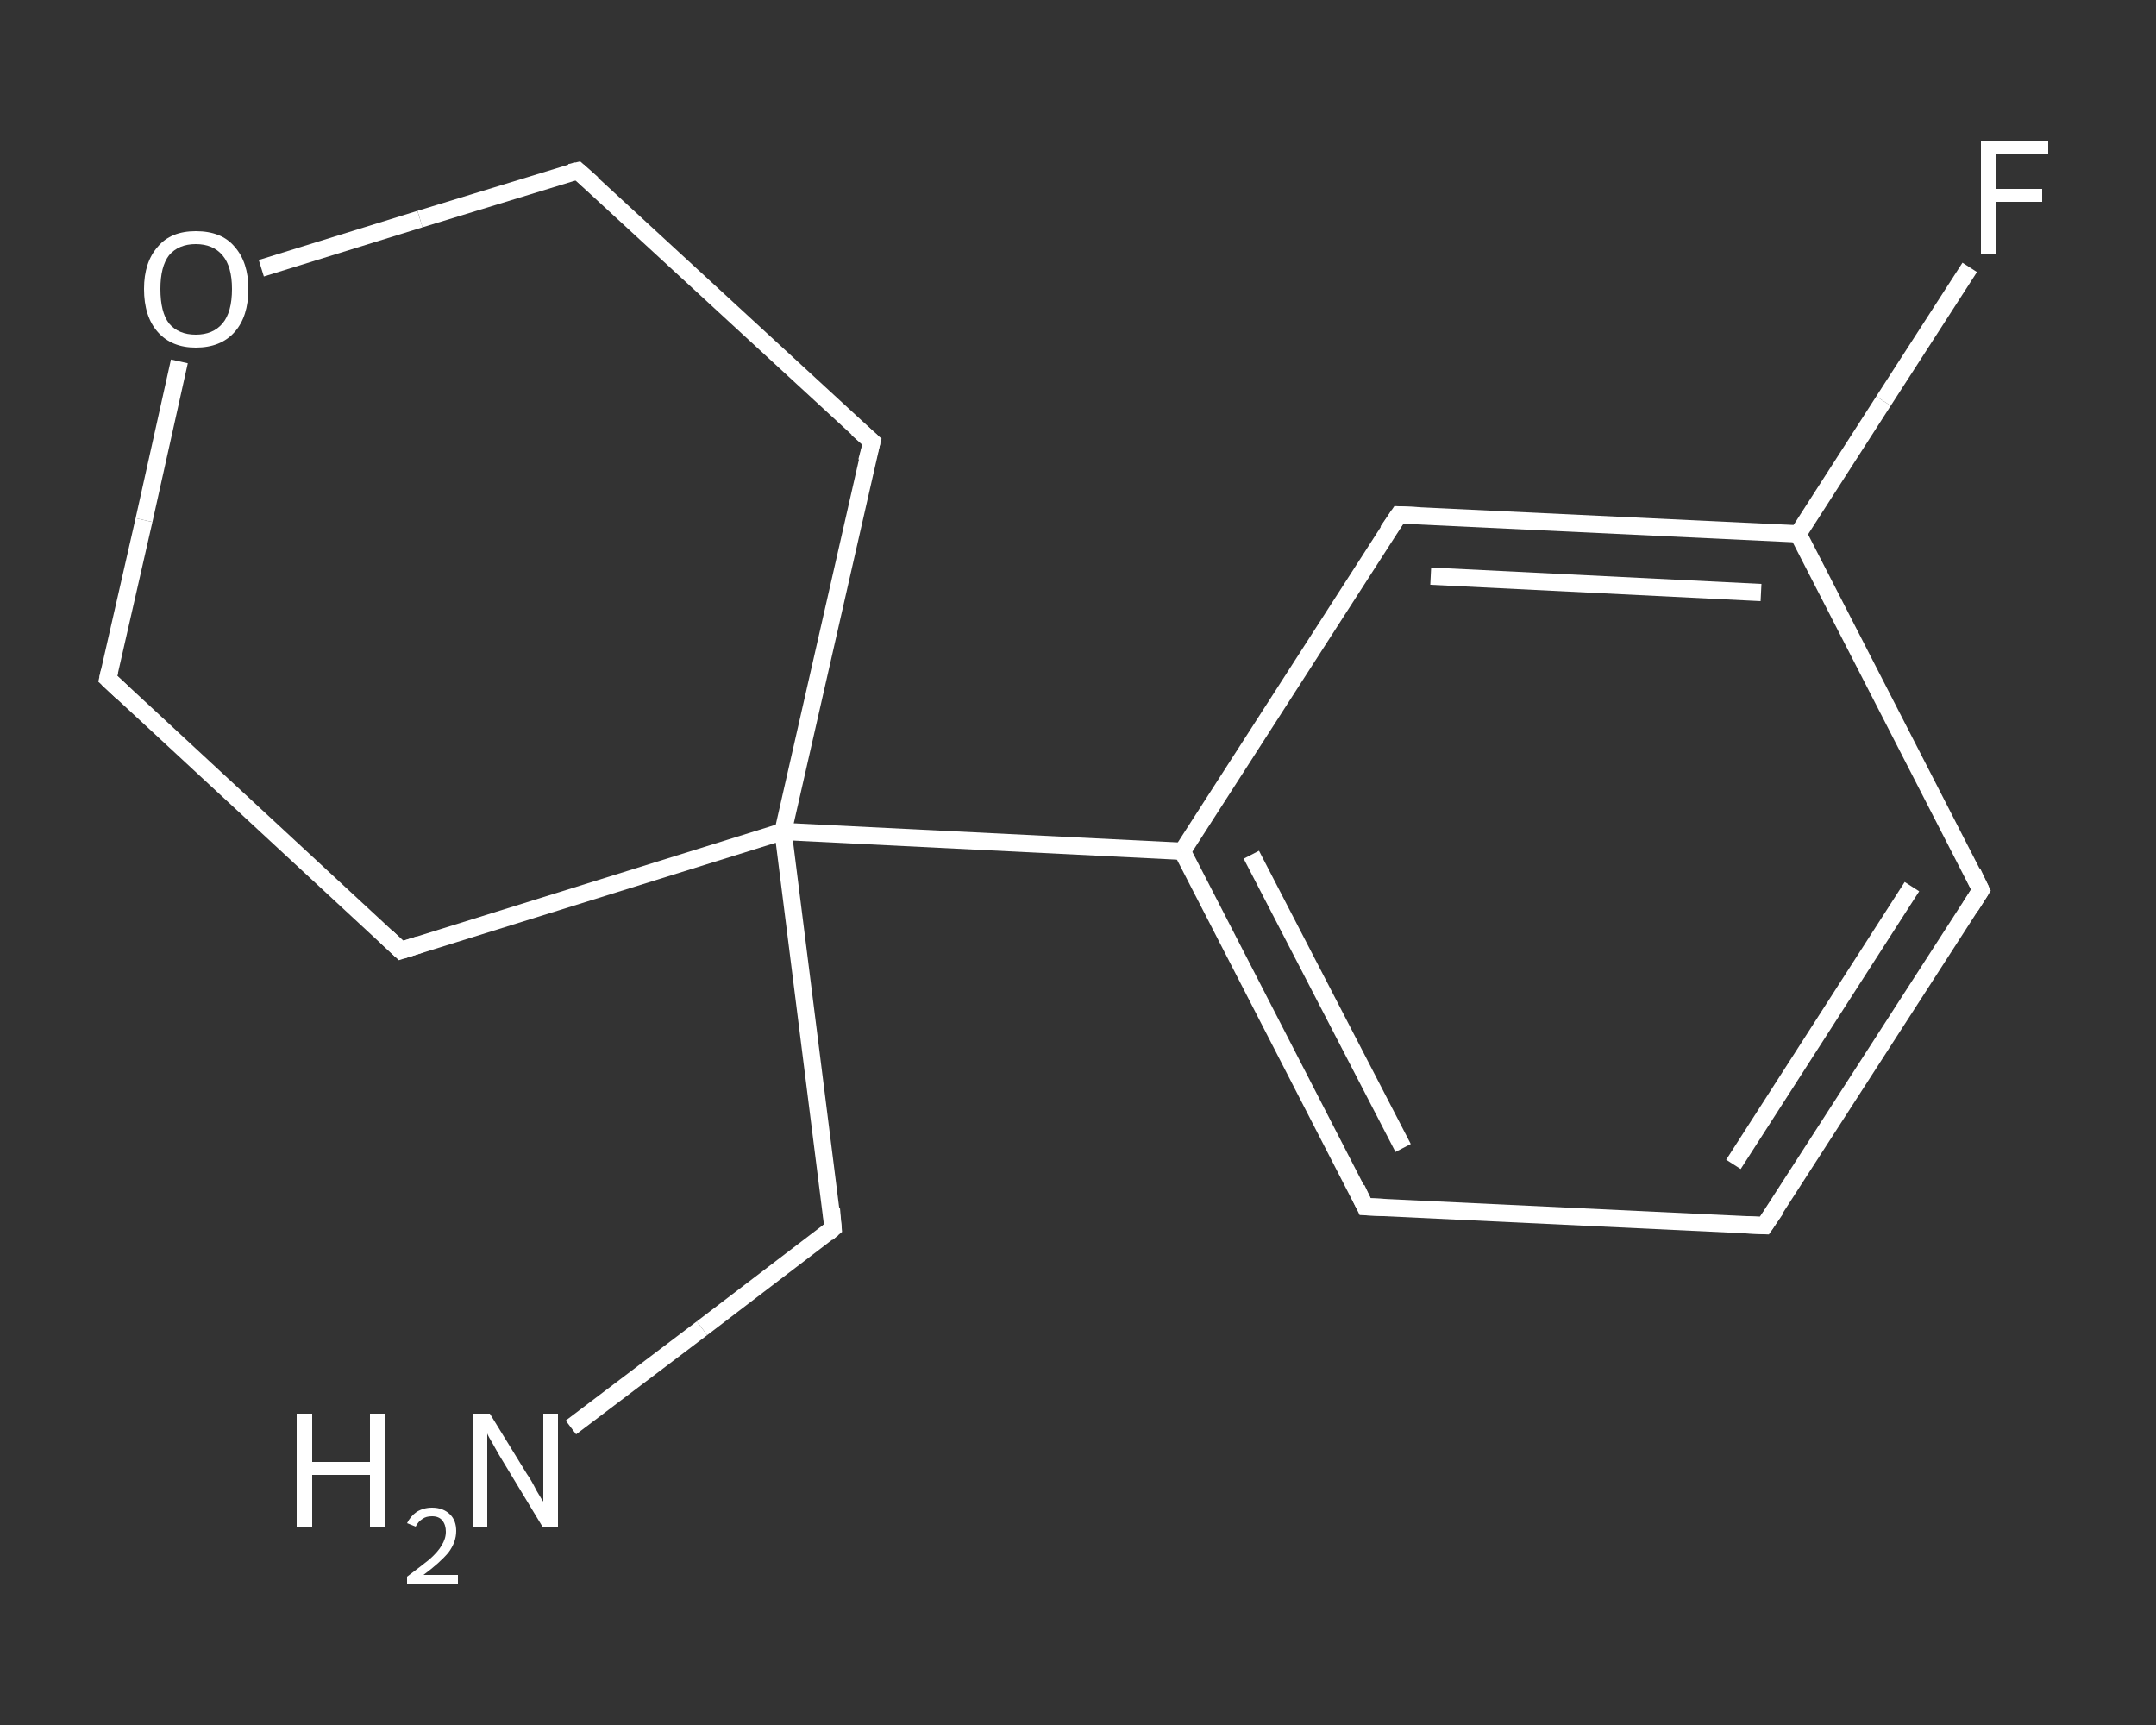 <?xml version='1.0' encoding='iso-8859-1'?>
<svg version='1.1' baseProfile='full'
              xmlns='http://www.w3.org/2000/svg'
                      xmlns:rdkit='http://www.rdkit.org/xml'
                      xmlns:xlink='http://www.w3.org/1999/xlink'
                  xml:space='preserve'
width='250px' height='200px' viewBox='0 0 250 200'>
<rect x="0" y="0" width="250" height="200" fill="#333333" stroke="none"/>
<!-- END OF HEADER -->
<rect style='opacity:1.0;fill:transparent;stroke:none' width='250.0' height='200.0' x='0.0' y='0.0'> </rect>
<path class='bond-0 atom-0 atom-1' d='M 66.2,165.5 L 81.4,154.0' style='fill:none;fill-rule:evenodd;stroke:#FFFFFF;stroke-width:2.0px;stroke-linecap:butt;stroke-linejoin:miter;stroke-opacity:1' />
<path class='bond-0 atom-0 atom-1' d='M 81.4,154.0 L 96.6,142.4' style='fill:none;fill-rule:evenodd;stroke:#FFFFFF;stroke-width:2.0px;stroke-linecap:butt;stroke-linejoin:miter;stroke-opacity:1' />
<path class='bond-1 atom-1 atom-2' d='M 96.6,142.4 L 90.8,96.4' style='fill:none;fill-rule:evenodd;stroke:#FFFFFF;stroke-width:2.0px;stroke-linecap:butt;stroke-linejoin:miter;stroke-opacity:1' />
<path class='bond-2 atom-2 atom-3' d='M 90.8,96.4 L 137.1,98.7' style='fill:none;fill-rule:evenodd;stroke:#FFFFFF;stroke-width:2.0px;stroke-linecap:butt;stroke-linejoin:miter;stroke-opacity:1' />
<path class='bond-3 atom-3 atom-4' d='M 137.1,98.7 L 158.3,139.9' style='fill:none;fill-rule:evenodd;stroke:#FFFFFF;stroke-width:2.0px;stroke-linecap:butt;stroke-linejoin:miter;stroke-opacity:1' />
<path class='bond-3 atom-3 atom-4' d='M 145.1,99.1 L 162.7,133.1' style='fill:none;fill-rule:evenodd;stroke:#FFFFFF;stroke-width:2.0px;stroke-linecap:butt;stroke-linejoin:miter;stroke-opacity:1' />
<path class='bond-4 atom-4 atom-5' d='M 158.3,139.9 L 204.6,142.1' style='fill:none;fill-rule:evenodd;stroke:#FFFFFF;stroke-width:2.0px;stroke-linecap:butt;stroke-linejoin:miter;stroke-opacity:1' />
<path class='bond-5 atom-5 atom-6' d='M 204.6,142.1 L 229.7,103.2' style='fill:none;fill-rule:evenodd;stroke:#FFFFFF;stroke-width:2.0px;stroke-linecap:butt;stroke-linejoin:miter;stroke-opacity:1' />
<path class='bond-5 atom-5 atom-6' d='M 201.0,135.0 L 221.7,102.8' style='fill:none;fill-rule:evenodd;stroke:#FFFFFF;stroke-width:2.0px;stroke-linecap:butt;stroke-linejoin:miter;stroke-opacity:1' />
<path class='bond-6 atom-6 atom-7' d='M 229.7,103.2 L 208.5,61.9' style='fill:none;fill-rule:evenodd;stroke:#FFFFFF;stroke-width:2.0px;stroke-linecap:butt;stroke-linejoin:miter;stroke-opacity:1' />
<path class='bond-7 atom-7 atom-8' d='M 208.5,61.9 L 218.4,46.5' style='fill:none;fill-rule:evenodd;stroke:#FFFFFF;stroke-width:2.0px;stroke-linecap:butt;stroke-linejoin:miter;stroke-opacity:1' />
<path class='bond-7 atom-7 atom-8' d='M 218.4,46.5 L 228.4,31.0' style='fill:none;fill-rule:evenodd;stroke:#FFFFFF;stroke-width:2.0px;stroke-linecap:butt;stroke-linejoin:miter;stroke-opacity:1' />
<path class='bond-8 atom-7 atom-9' d='M 208.5,61.9 L 162.2,59.7' style='fill:none;fill-rule:evenodd;stroke:#FFFFFF;stroke-width:2.0px;stroke-linecap:butt;stroke-linejoin:miter;stroke-opacity:1' />
<path class='bond-8 atom-7 atom-9' d='M 204.2,68.7 L 165.9,66.8' style='fill:none;fill-rule:evenodd;stroke:#FFFFFF;stroke-width:2.0px;stroke-linecap:butt;stroke-linejoin:miter;stroke-opacity:1' />
<path class='bond-9 atom-2 atom-10' d='M 90.8,96.4 L 101.1,51.2' style='fill:none;fill-rule:evenodd;stroke:#FFFFFF;stroke-width:2.0px;stroke-linecap:butt;stroke-linejoin:miter;stroke-opacity:1' />
<path class='bond-10 atom-10 atom-11' d='M 101.1,51.2 L 67.0,19.8' style='fill:none;fill-rule:evenodd;stroke:#FFFFFF;stroke-width:2.0px;stroke-linecap:butt;stroke-linejoin:miter;stroke-opacity:1' />
<path class='bond-11 atom-11 atom-12' d='M 67.0,19.8 L 48.7,25.4' style='fill:none;fill-rule:evenodd;stroke:#FFFFFF;stroke-width:2.0px;stroke-linecap:butt;stroke-linejoin:miter;stroke-opacity:1' />
<path class='bond-11 atom-11 atom-12' d='M 48.7,25.4 L 30.3,31.1' style='fill:none;fill-rule:evenodd;stroke:#FFFFFF;stroke-width:2.0px;stroke-linecap:butt;stroke-linejoin:miter;stroke-opacity:1' />
<path class='bond-12 atom-12 atom-13' d='M 20.8,41.9 L 16.7,60.3' style='fill:none;fill-rule:evenodd;stroke:#FFFFFF;stroke-width:2.0px;stroke-linecap:butt;stroke-linejoin:miter;stroke-opacity:1' />
<path class='bond-12 atom-12 atom-13' d='M 16.7,60.3 L 12.5,78.7' style='fill:none;fill-rule:evenodd;stroke:#FFFFFF;stroke-width:2.0px;stroke-linecap:butt;stroke-linejoin:miter;stroke-opacity:1' />
<path class='bond-13 atom-13 atom-14' d='M 12.5,78.7 L 46.5,110.2' style='fill:none;fill-rule:evenodd;stroke:#FFFFFF;stroke-width:2.0px;stroke-linecap:butt;stroke-linejoin:miter;stroke-opacity:1' />
<path class='bond-14 atom-14 atom-2' d='M 46.5,110.2 L 90.8,96.4' style='fill:none;fill-rule:evenodd;stroke:#FFFFFF;stroke-width:2.0px;stroke-linecap:butt;stroke-linejoin:miter;stroke-opacity:1' />
<path class='bond-15 atom-9 atom-3' d='M 162.2,59.7 L 137.1,98.7' style='fill:none;fill-rule:evenodd;stroke:#FFFFFF;stroke-width:2.0px;stroke-linecap:butt;stroke-linejoin:miter;stroke-opacity:1' />
<path d='M 95.9,143.0 L 96.6,142.4 L 96.4,140.1' style='fill:none;stroke:#FFFFFF;stroke-width:2.0px;stroke-linecap:butt;stroke-linejoin:miter;stroke-opacity:1;' />
<path d='M 157.3,137.8 L 158.3,139.9 L 160.6,140.0' style='fill:none;stroke:#FFFFFF;stroke-width:2.0px;stroke-linecap:butt;stroke-linejoin:miter;stroke-opacity:1;' />
<path d='M 202.3,142.0 L 204.6,142.1 L 205.9,140.2' style='fill:none;stroke:#FFFFFF;stroke-width:2.0px;stroke-linecap:butt;stroke-linejoin:miter;stroke-opacity:1;' />
<path d='M 228.5,105.1 L 229.7,103.2 L 228.7,101.1' style='fill:none;stroke:#FFFFFF;stroke-width:2.0px;stroke-linecap:butt;stroke-linejoin:miter;stroke-opacity:1;' />
<path d='M 164.5,59.8 L 162.2,59.7 L 160.9,61.6' style='fill:none;stroke:#FFFFFF;stroke-width:2.0px;stroke-linecap:butt;stroke-linejoin:miter;stroke-opacity:1;' />
<path d='M 100.5,53.5 L 101.1,51.2 L 99.4,49.7' style='fill:none;stroke:#FFFFFF;stroke-width:2.0px;stroke-linecap:butt;stroke-linejoin:miter;stroke-opacity:1;' />
<path d='M 68.7,21.3 L 67.0,19.8 L 66.1,20.0' style='fill:none;stroke:#FFFFFF;stroke-width:2.0px;stroke-linecap:butt;stroke-linejoin:miter;stroke-opacity:1;' />
<path d='M 12.7,77.8 L 12.5,78.7 L 14.2,80.3' style='fill:none;stroke:#FFFFFF;stroke-width:2.0px;stroke-linecap:butt;stroke-linejoin:miter;stroke-opacity:1;' />
<path d='M 44.8,108.6 L 46.5,110.2 L 48.7,109.5' style='fill:none;stroke:#FFFFFF;stroke-width:2.0px;stroke-linecap:butt;stroke-linejoin:miter;stroke-opacity:1;' />
<path class='atom-0' d='M 34.4 163.9
L 36.2 163.9
L 36.2 169.5
L 42.9 169.5
L 42.9 163.9
L 44.7 163.9
L 44.7 177.0
L 42.9 177.0
L 42.9 171.0
L 36.2 171.0
L 36.2 177.0
L 34.4 177.0
L 34.4 163.9
' fill='#FFFFFF'/>
<path class='atom-0' d='M 47.2 176.6
Q 47.6 175.8, 48.3 175.3
Q 49.1 174.8, 50.1 174.8
Q 51.4 174.8, 52.2 175.6
Q 52.9 176.3, 52.9 177.5
Q 52.9 178.8, 52.0 180.0
Q 51.0 181.2, 49.1 182.6
L 53.1 182.6
L 53.1 183.6
L 47.2 183.6
L 47.2 182.8
Q 48.8 181.6, 49.8 180.8
Q 50.8 179.9, 51.2 179.2
Q 51.7 178.4, 51.7 177.6
Q 51.7 176.8, 51.3 176.3
Q 50.9 175.8, 50.1 175.8
Q 49.4 175.8, 49.0 176.1
Q 48.5 176.4, 48.2 177.0
L 47.2 176.6
' fill='#FFFFFF'/>
<path class='atom-0' d='M 56.8 163.9
L 61.1 170.9
Q 61.6 171.6, 62.2 172.8
Q 62.9 174.0, 63.0 174.1
L 63.0 163.9
L 64.7 163.9
L 64.7 177.0
L 62.9 177.0
L 58.3 169.4
Q 57.8 168.6, 57.2 167.5
Q 56.6 166.5, 56.5 166.2
L 56.5 177.0
L 54.8 177.0
L 54.8 163.9
L 56.8 163.9
' fill='#FFFFFF'/>
<path class='atom-8' d='M 229.7 16.4
L 237.5 16.4
L 237.5 17.9
L 231.5 17.9
L 231.5 21.9
L 236.8 21.9
L 236.8 23.4
L 231.5 23.4
L 231.5 29.5
L 229.7 29.5
L 229.7 16.4
' fill='#FFFFFF'/>
<path class='atom-12' d='M 16.7 33.5
Q 16.7 30.4, 18.3 28.6
Q 19.8 26.8, 22.7 26.8
Q 25.7 26.8, 27.2 28.6
Q 28.8 30.4, 28.8 33.5
Q 28.8 36.7, 27.2 38.5
Q 25.6 40.3, 22.7 40.3
Q 19.9 40.3, 18.3 38.5
Q 16.7 36.7, 16.7 33.5
M 22.7 38.8
Q 24.7 38.8, 25.8 37.5
Q 26.9 36.2, 26.9 33.5
Q 26.9 30.9, 25.8 29.6
Q 24.7 28.3, 22.7 28.3
Q 20.7 28.3, 19.6 29.6
Q 18.6 30.9, 18.6 33.5
Q 18.6 36.2, 19.6 37.5
Q 20.7 38.8, 22.7 38.8
' fill='#FFFFFF'/>
</svg>
